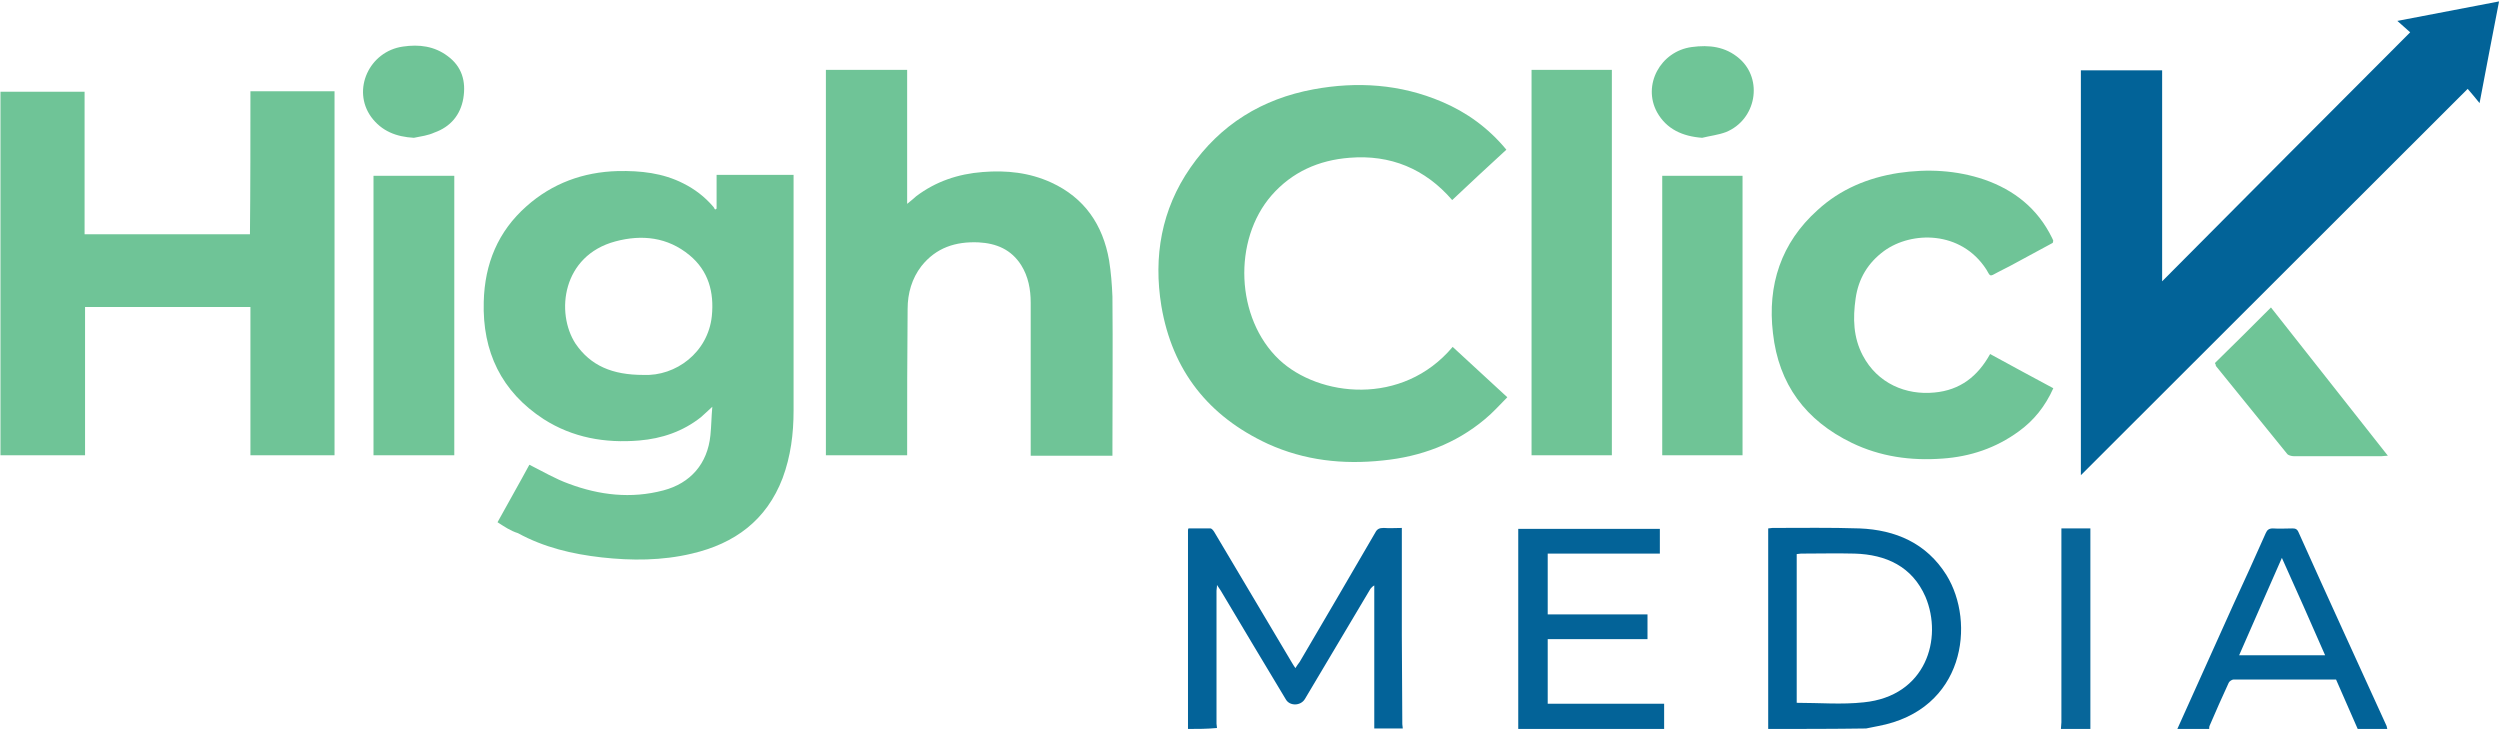 <?xml version="1.0" encoding="utf-8"?>
<!-- Generator: Adobe Illustrator 25.2.0, SVG Export Plug-In . SVG Version: 6.00 Build 0)  -->
<svg version="1.1" id="Layer_1" xmlns="http://www.w3.org/2000/svg" xmlns:xlink="http://www.w3.org/1999/xlink" x="0px" y="0px"
	 width="526.1px" height="153.4px" viewBox="0 0 526.1 153.4" style="enable-background:new 0 0 526.1 153.4;" xml:space="preserve"
	>
<style type="text/css">
	.st0{display:none;fill:#FEFEFE;}
	.st1{fill:#036399;}
	.st2{fill:#016298;}
	.st3{fill:#036398;}
	.st4{fill:#026398;}
	.st5{display:none;fill:#FDFEFE;}
	.st6{fill:#07669A;}
	.st7{fill:#6FC497;}
	.st8{fill:#6FC496;}
	.st9{fill:#70C597;}
	.st10{fill:#6FC597;}
	.st11{display:none;fill:#FBFCFD;}
</style>
<g>
	<path class="st0" d="M250,153.4c-83.3,0-166.6,0-250,0C0,102.2,0,51.1,0,0c175.4,0,350.7,0,526.1,0c0,51.1,0,102.2,0,153.4
		c-7.9,0-15.8,0-23.7,0c-0.1-0.3-0.1-0.5-0.2-0.8c-6.2-13.6-12.3-27.1-18.5-40.7c-0.3-0.6-0.6-0.8-1.3-0.8c-1.4,0-2.7,0.1-4.1,0
		c-0.8,0-1.2,0.3-1.5,1c-2.2,5-4.5,10-6.8,15c-4,8.7-7.9,17.5-11.8,26.2c-6.1,0-12.2,0-18.2,0c0-0.5,0-1,0-1.4c0-13.1,0-26.2,0-39.4
		c0-0.4,0-0.9,0-1.4c-2.1,0-4,0-6.1,0c0,0.5,0,1,0,1.5c0,13.1,0,26.2,0,39.3c0,0.5-0.1,0.9-0.1,1.4c-13.7,0-27.3,0-41,0
		c0.8-0.2,1.7-0.3,2.5-0.5c18.3-3.5,20.6-21.9,14.4-31.8c-4.2-6.7-10.7-9.5-18.3-9.8c-6.1-0.2-12.2-0.1-18.3-0.1
		c-0.3,0-0.6,0.1-0.9,0.1c0,0.5,0,1,0,1.4c0,10.2,0,20.4,0,30.7c0,3.4,0,6.7,0,10.1c-7.3,0-14.6,0-21.8,0c0-1.7,0-3.5,0-5.3
		c-8.2,0-16.3,0-24.5,0c0-4.5,0-9,0-13.6c7,0,14,0,21,0c0-1.8,0-3.4,0-5.2c-7.1,0-14,0-21,0c0-4.3,0-8.5,0-12.8c7.9,0,15.7,0,23.6,0
		c0-1.8,0-3.5,0-5.2c-9.9,0-19.8,0-29.8,0c0,0.5,0,1,0,1.4c0,8.7,0,17.3,0,26c0,4.9,0,9.8,0,14.7c-8.2,0-16.3,0-24.5,0
		c0-0.3-0.1-0.6-0.1-0.9c0-6.3-0.1-12.5-0.1-18.8c0-7,0-14.1,0-21.1c0-0.4,0-0.9,0-1.4c-1.3,0-2.6,0.1-3.8,0c-0.9-0.1-1.3,0.2-1.8,1
		c-5.3,9.1-10.6,18.1-15.9,27.2c-0.2,0.4-0.5,0.8-0.9,1.3c-0.3-0.5-0.5-0.8-0.7-1.1c-5.5-9.2-10.9-18.4-16.4-27.6
		c-0.2-0.3-0.5-0.7-0.8-0.7c-1.5-0.1-3.1,0-4.6,0c0,0.2-0.1,0.3-0.1,0.4C250,125.5,250,139.4,250,153.4z M104.7,109.9
		c1.4,0.9,2.7,1.8,4,2.5c5.5,3,11.4,4.4,17.6,5.1c6.4,0.7,12.8,0.7,19-0.8c9-2.1,15.8-7,19.1-15.9c1.7-4.6,2.3-9.3,2.3-14.2
		c0-16.1,0-32.2,0-48.3c0-0.4,0-0.8,0-1.3c-5.5,0-10.8,0-16.2,0c0,2.4,0,4.8,0,7.1c-0.1,0.1-0.2,0.1-0.3,0.2
		c-0.1-0.2-0.2-0.4-0.4-0.6c-1.7-2.1-3.9-3.7-6.3-4.9c-4.4-2.3-9-2.8-13.8-2.6c-7.3,0.2-13.7,2.5-19.2,7.4c-6,5.3-8.9,12.2-9,20.1
		c-0.2,10.5,3.7,18.9,12.6,24.7c6.1,3.9,12.9,5.2,20.1,4.5c4.8-0.4,9.2-1.9,13-4.9c0.8-0.6,1.5-1.3,2.4-2.2c-0.1,2.2-0.2,4.1-0.4,6
		c-0.6,5.9-4.1,10.1-9.9,11.6c-6.8,1.7-13.4,0.9-19.9-1.4c-2.8-1.1-5.5-2.6-8.3-4C109.3,101.7,107,105.7,104.7,109.9z M52.7,19.2
		c0,10.1,0,20.1,0,30.1c-11.7,0-23.1,0-34.8,0c0-10,0-20,0-30c-6,0-11.8,0-17.7,0c0,25.5,0,51,0,76.5c5.9,0,11.8,0,17.8,0
		c0-10.5,0-20.9,0-31.2c11.7,0,23.1,0,34.8,0c0,10.5,0,20.8,0,31.2c6,0,11.8,0,17.7,0c0-25.6,0-51.1,0-76.6
		C64.5,19.2,58.7,19.2,52.7,19.2z M507.2,6.8c-17.5,17.5-34.8,34.9-52.2,52.4c0-14.8,0-29.6,0-44.4c-5.8,0-11.4,0-17.1,0
		c0,28.4,0,56.6,0,85.2c27.2-27.1,54.2-54.1,81.4-81.3c0.8,1,1.5,1.9,2.5,3c1.4-7.3,2.8-14.3,4.1-21.4c-7.2,1.4-14.1,2.7-21.4,4.1
		C505.6,5.4,506.5,6.2,507.2,6.8z M190.9,95.8c0-0.5,0-1,0-1.5c0-9.8,0-19.6,0.1-29.5c0-3.2,0.9-6.3,2.9-9c3-3.9,7.2-5.2,12-5
		c3.8,0.2,6.9,1.5,9,4.8c1.5,2.4,2,5.1,2,7.9c0,10.3,0,20.5,0,30.8c0,0.5,0,0.9,0,1.4c5.8,0,11.4,0,17.2,0c0-0.5,0-1,0-1.5
		c0-10.7,0-21.3,0-32c0-2.5-0.2-5.1-0.7-7.6c-1.3-7.5-5.3-13.1-12.2-16.4c-4.6-2.1-9.4-2.6-14.4-2.2c-5.1,0.4-9.8,2-14,5.1
		c-0.6,0.4-1.1,1-1.9,1.6c0-9.6,0-18.9,0-28.2c-5.8,0-11.4,0-17.1,0c0,27.1,0,54,0,81.1C179.5,95.8,185.1,95.8,190.9,95.8z
		 M317,31.5c-3.8-4.6-8.4-7.9-13.8-10.2c-8.7-3.7-17.8-4.3-27-2.6c-10.8,2-19.6,7.3-25.9,16.5c-6.1,8.8-7.8,18.7-6.1,29.1
		c2.2,13.6,9.9,23.2,22.4,29c7.7,3.6,15.8,4.4,24.2,3.5c8-0.8,15.3-3.5,21.5-8.7c1.7-1.4,3.1-3,4.7-4.6c-4-3.7-7.7-7.1-11.5-10.6
		c-10.6,12.6-28.2,10.5-36.5,2.7c-9.2-8.7-9.8-25.2-1.6-34.6c4.3-4.9,9.9-7.4,16.4-7.9c8.7-0.7,15.9,2.3,21.6,8.9
		C309.4,38.5,313.2,35,317,31.5z M432,51.1c0-0.2,0-0.3,0-0.4c-0.1-0.2-0.2-0.4-0.3-0.7c-3-6.1-7.9-10-14.2-12.2
		c-5.9-2-12-2.3-18.1-1.4c-6.4,1-12.2,3.4-17,7.8c-7.7,7-10.5,15.8-9.4,25.9c1.2,10.7,7,18.4,16.6,23.1c6,2.9,12.5,3.8,19.1,3.3
		c5.9-0.4,11.3-2.1,16-5.7c3.2-2.4,5.6-5.4,7.3-9.1c-4.5-2.4-8.9-4.8-13.3-7.2c-2.6,4.7-6.3,7.6-11.7,8.1c-6,0.5-12-1.9-15.1-7.8
		c-2-3.8-2.1-7.8-1.6-11.9c0.6-4.2,2.6-7.5,6-10c5.8-4.2,16.2-4.3,21.5,3.9c1,1.5,0.6,1.6,2.4,0.6c1.8-1,3.7-2,5.5-2.9
		C427.9,53.3,430,52.2,432,51.1z M339.2,95.8c0-27.1,0-54.1,0-81.1c-5.7,0-11.3,0-16.9,0c0,27.1,0,54,0,81.1
		C327.9,95.8,333.5,95.8,339.2,95.8z M78.6,37c0,19.7,0,39.2,0,58.8c5.7,0,11.4,0,17,0c0-19.6,0-39.2,0-58.8
		C89.9,37,84.3,37,78.6,37z M366.7,37c-5.7,0-11.3,0-16.9,0c0,19.6,0,39.2,0,58.8c5.7,0,11.3,0,16.9,0
		C366.7,76.1,366.7,56.6,366.7,37z M466.1,76.4c0.1,0.2,0.2,0.3,0.2,0.4c5,6.2,10,12.4,15,18.5c0.3,0.3,1,0.5,1.4,0.5
		c6.2,0,12.3,0,18.5,0c0.3,0,0.7,0,1.3-0.1C494.2,85.3,486,75,477.9,64.7c-0.3,0.3-0.5,0.4-0.6,0.6
		C473.5,68.9,469.8,72.6,466.1,76.4z M87.1,29c1.5-0.3,3-0.4,4.4-1c3.3-1.3,5.5-3.7,6.1-7.2c0.6-3.6-0.4-6.7-3.3-8.9
		c-2.8-2.1-6-2.5-9.4-2c-7.1,1-10.9,9.1-6.7,14.8C80.3,27.6,83.4,28.8,87.1,29z M358.2,29c1.7-0.4,3.4-0.6,4.9-1.2
		c6.4-2.6,7.9-11.1,2.8-15.5c-2.9-2.5-6.4-2.9-10-2.4c-6.5,0.9-10.4,8.1-7.3,13.7C350.7,27.3,354,28.7,358.2,29z"/>
	<path class="st1" d="M250,153.4c0-13.9,0-27.9,0-41.8c0-0.1,0-0.2,0.1-0.4c1.5,0,3,0,4.6,0c0.3,0,0.6,0.4,0.8,0.7
		c5.5,9.2,10.9,18.4,16.4,27.6c0.2,0.3,0.4,0.7,0.7,1.1c0.3-0.5,0.6-0.9,0.9-1.3c5.3-9,10.6-18.1,15.9-27.2c0.4-0.8,0.9-1,1.8-1
		c1.2,0.1,2.5,0,3.8,0c0,0.5,0,1,0,1.4c0,7,0,14.1,0,21.1c0,6.3,0.1,12.5,0.1,18.8c0,0.3,0.1,0.6,0.1,0.9c-2,0-4,0-6,0
		c0-10,0-20.1,0-30.1c-0.4,0.2-0.6,0.5-0.8,0.7c-4.6,7.7-9.2,15.5-13.8,23.2c-0.9,1.5-3.2,1.5-4,0.1c-4.6-7.6-9.1-15.2-13.7-22.9
		c-0.2-0.3-0.4-0.6-0.8-1.2c0,0.6-0.1,0.9-0.1,1.2c0,9.3,0,18.7,0,28c0,0.3,0.1,0.6,0.1,0.9C254,153.4,252,153.4,250,153.4z"/>
	<path class="st2" d="M372.1,153.4c0-3.4,0-6.7,0-10.1c0-10.2,0-20.4,0-30.7c0-0.4,0-0.9,0-1.4c0.3,0,0.6-0.1,0.9-0.1
		c6.1,0,12.2-0.1,18.3,0.1c7.6,0.3,14.1,3.1,18.3,9.8c6.2,10,3.9,28.4-14.4,31.8c-0.8,0.2-1.7,0.3-2.5,0.5
		C385.8,153.4,378.9,153.4,372.1,153.4z M378.1,147.9c4.8,0,9.5,0.4,14.1-0.1c13.1-1.3,16.7-13.4,13-22.2c-2.8-6.4-8.3-8.9-14.9-9.1
		c-3.8-0.1-7.5,0-11.3,0c-0.3,0-0.6,0.1-0.9,0.1C378.1,127.1,378.1,137.5,378.1,147.9z"/>
	<path class="st3" d="M319.5,153.4c0-4.9,0-9.8,0-14.7c0-8.7,0-17.3,0-26c0-0.4,0-0.9,0-1.4c10,0,19.8,0,29.8,0c0,1.7,0,3.4,0,5.2
		c-7.9,0-15.7,0-23.6,0c0,4.3,0,8.5,0,12.8c7,0,13.9,0,21,0c0,1.8,0,3.4,0,5.2c-7,0-14,0-21,0c0,4.6,0,9,0,13.6c8.2,0,16.3,0,24.5,0
		c0,1.8,0,3.6,0,5.3C340,153.4,329.8,153.4,319.5,153.4z"/>
	<path class="st4" d="M458.2,153.4c3.9-8.7,7.9-17.5,11.8-26.2c2.3-5,4.6-10,6.8-15c0.3-0.7,0.7-1,1.5-1c1.4,0.1,2.7,0,4.1,0
		c0.6,0,1,0.1,1.3,0.8c6.1,13.6,12.3,27.1,18.5,40.7c0.1,0.2,0.1,0.5,0.2,0.8c-2.1,0-4.2,0-6.2,0c-1.5-3.5-3.1-7-4.6-10.5
		c-7.3,0-14.5,0-21.6,0c-0.3,0-0.9,0.4-1,0.7c-1.4,3-2.7,6-4,9c-0.1,0.2-0.1,0.5-0.1,0.8C462.5,153.4,460.4,153.4,458.2,153.4z
		 M489.3,137.9c-3-6.9-6-13.6-9.1-20.5c-3.1,7-6,13.7-9,20.5C477.3,137.9,483.2,137.9,489.3,137.9z"/>
	<path class="st5" d="M256,153.4c0-0.3-0.1-0.6-0.1-0.9c0-9.3,0-18.7,0-28c0-0.3,0-0.6,0.1-1.2c0.4,0.6,0.6,0.9,0.8,1.2
		c4.6,7.6,9.1,15.2,13.7,22.9c0.9,1.5,3.2,1.4,4-0.1c4.6-7.7,9.2-15.5,13.8-23.2c0.2-0.3,0.3-0.5,0.8-0.7c0,10,0,20.1,0,30.1
		C278,153.4,267,153.4,256,153.4z"/>
	<path class="st0" d="M464.7,153.4c0-0.3,0-0.5,0.1-0.8c1.3-3,2.6-6,4-9c0.1-0.3,0.7-0.7,1-0.7c7.2,0,14.4,0,21.6,0
		c1.5,3.5,3.1,7,4.6,10.5C485.6,153.4,475.1,153.4,464.7,153.4z"/>
	<path class="st6" d="M433.7,153.4c0-0.5,0.1-0.9,0.1-1.4c0-13.1,0-26.2,0-39.3c0-0.5,0-0.9,0-1.5c2.1,0,4,0,6.1,0
		c0,0.5,0,0.9,0,1.4c0,13.1,0,26.2,0,39.4c0,0.5,0,1,0,1.4C437.9,153.4,435.8,153.4,433.7,153.4z"/>
	<path class="st7" d="M104.7,109.9c2.3-4.2,4.6-8.2,6.7-12.1c2.8,1.4,5.5,3,8.3,4c6.4,2.4,13.1,3.2,19.9,1.4
		c5.7-1.5,9.3-5.6,9.9-11.6c0.2-1.9,0.2-3.8,0.4-6c-1,0.9-1.7,1.6-2.4,2.2c-3.8,3-8.2,4.5-13,4.9c-7.2,0.6-14-0.6-20.1-4.5
		c-8.9-5.8-12.9-14.2-12.6-24.7c0.2-8,3-14.8,9-20.1c5.4-4.8,11.9-7.2,19.2-7.4c4.8-0.1,9.5,0.4,13.8,2.6c2.4,1.2,4.5,2.8,6.3,4.9
		c0.2,0.2,0.2,0.4,0.4,0.6c0.1-0.1,0.2-0.1,0.3-0.2c0-2.4,0-4.7,0-7.1c5.4,0,10.7,0,16.2,0c0,0.5,0,0.9,0,1.3c0,16.1,0,32.2,0,48.3
		c0,4.9-0.6,9.6-2.3,14.2c-3.4,8.9-10.1,13.8-19.1,15.9c-6.3,1.5-12.7,1.5-19,0.8c-6.2-0.7-12.1-2.1-17.6-5.1
		C107.4,111.7,106.1,110.8,104.7,109.9z M135.4,78.9c6.8,0.3,13.6-4.7,14.4-12.4c0.5-5-0.7-9.5-4.7-12.8c-4.6-3.8-10-4.4-15.6-2.9
		c-11.2,3-12.6,15-8.4,21.5C124.3,77,128.9,78.9,135.4,78.9z"/>
	<path class="st7" d="M52.7,19.2c6,0,11.8,0,17.7,0c0,25.5,0,51,0,76.6c-5.8,0-11.7,0-17.7,0c0-10.4,0-20.8,0-31.2
		c-11.6,0-23.1,0-34.8,0c0,10.4,0,20.8,0,31.2c-6,0-11.9,0-17.8,0c0-25.5,0-51,0-76.5c5.9,0,11.7,0,17.7,0c0,10,0,20,0,30
		c11.6,0,23.1,0,34.8,0C52.7,39.3,52.7,29.3,52.7,19.2z"/>
	<path class="st4" d="M507.2,6.8c-0.7-0.6-1.6-1.4-2.7-2.4c7.2-1.4,14.2-2.7,21.4-4.1c-1.4,7.1-2.7,14.1-4.1,21.4
		c-0.9-1.1-1.7-2.1-2.5-3c-27.2,27.2-54.2,54.1-81.4,81.3c0-28.6,0-56.8,0-85.2c5.6,0,11.3,0,17.1,0c0,14.8,0,29.6,0,44.4
		C472.4,41.7,489.7,24.3,507.2,6.8z"/>
	<path class="st7" d="M190.9,95.8c-5.8,0-11.4,0-17.1,0c0-27,0-54,0-81.1c5.7,0,11.3,0,17.1,0c0,9.3,0,18.6,0,28.2
		c0.8-0.6,1.3-1.1,1.9-1.6c4.1-3.1,8.8-4.7,14-5.1c5-0.4,9.8,0.1,14.4,2.2c7,3.2,10.9,8.9,12.2,16.4c0.4,2.5,0.6,5.1,0.7,7.6
		c0.1,10.7,0,21.3,0,32c0,0.5,0,0.9,0,1.5c-5.7,0-11.4,0-17.2,0c0-0.5,0-0.9,0-1.4c0-10.3,0-20.5,0-30.8c0-2.8-0.5-5.5-2-7.9
		c-2.1-3.3-5.2-4.6-9-4.8c-4.8-0.2-8.9,1.1-12,5c-2,2.6-2.9,5.7-2.9,9c-0.1,9.8-0.1,19.6-0.1,29.5C190.9,94.8,190.9,95.3,190.9,95.8
		z"/>
	<path class="st7" d="M317,31.5c-3.8,3.5-7.6,7-11.4,10.6c-5.7-6.6-13-9.6-21.6-8.9c-6.5,0.5-12.1,3-16.4,7.9
		c-8.2,9.4-7.6,25.9,1.6,34.6c8.3,7.8,25.9,9.9,36.5-2.7c3.8,3.5,7.5,6.9,11.5,10.6c-1.6,1.6-3,3.2-4.7,4.6
		c-6.2,5.2-13.5,7.9-21.5,8.7c-8.4,0.9-16.5,0-24.2-3.5c-12.5-5.8-20.1-15.4-22.4-29c-1.7-10.4,0-20.3,6.1-29.1
		c6.3-9.1,15.1-14.5,25.9-16.5c9.2-1.7,18.3-1.1,27,2.6C308.6,23.6,313.2,26.9,317,31.5z"/>
	<path class="st7" d="M432,51.1c-2,1.1-4.1,2.2-6.1,3.3c-1.8,1-3.7,2-5.5,2.9c-1.8,1-1.5,0.9-2.4-0.6c-5.3-8.2-15.7-8.1-21.5-3.9
		c-3.4,2.5-5.4,5.8-6,10C389.9,67,390,71,392,74.8c3.1,5.9,9.1,8.4,15.1,7.8c5.4-0.5,9.1-3.4,11.7-8.1c4.4,2.4,8.8,4.8,13.3,7.2
		c-1.7,3.8-4.1,6.8-7.3,9.1c-4.8,3.5-10.2,5.3-16,5.7c-6.7,0.5-13.1-0.4-19.1-3.3c-9.7-4.7-15.4-12.3-16.6-23.1
		c-1.2-10.1,1.7-19,9.4-25.9c4.8-4.4,10.6-6.8,17-7.8c6.1-0.9,12.2-0.6,18.1,1.4c6.3,2.2,11.2,6.1,14.2,12.2
		c0.1,0.2,0.2,0.4,0.3,0.7C432,50.9,432,50.9,432,51.1z"/>
	<path class="st8" d="M339.2,95.8c-5.7,0-11.3,0-16.9,0c0-27,0-54,0-81.1c5.6,0,11.2,0,16.9,0C339.2,41.7,339.2,68.7,339.2,95.8z"/>
	<path class="st9" d="M78.6,37c5.7,0,11.3,0,17,0c0,19.6,0,39.1,0,58.8c-5.6,0-11.3,0-17,0C78.6,76.2,78.6,56.6,78.6,37z"/>
	<path class="st8" d="M366.7,37c0,19.6,0,39.1,0,58.8c-5.6,0-11.3,0-16.9,0c0-19.6,0-39.1,0-58.8C355.4,37,361,37,366.7,37z"/>
	<path class="st10" d="M466.1,76.4c3.8-3.7,7.5-7.4,11.2-11.1c0.2-0.2,0.3-0.3,0.6-0.6c8.2,10.4,16.3,20.7,24.6,31.2
		c-0.6,0-0.9,0.1-1.3,0.1c-6.2,0-12.3,0-18.5,0c-0.5,0-1.2-0.2-1.4-0.5c-5-6.2-10-12.3-15-18.5C466.3,76.7,466.2,76.6,466.1,76.4z"
		/>
	<path class="st7" d="M87.1,29c-3.7-0.2-6.8-1.4-9-4.4c-4.1-5.7-0.4-13.8,6.7-14.8c3.4-0.5,6.6-0.1,9.4,2c3,2.2,3.9,5.3,3.3,8.9
		c-0.6,3.5-2.7,6-6.1,7.2C90.1,28.5,88.6,28.7,87.1,29z"/>
	<path class="st10" d="M358.2,29c-4.1-0.3-7.5-1.8-9.5-5.4c-3.1-5.7,0.7-12.8,7.3-13.7c3.7-0.5,7.1-0.1,10,2.4
		c5.1,4.4,3.6,12.9-2.8,15.5C361.6,28.4,359.8,28.6,358.2,29z"/>
	<path class="st5" d="M378.1,147.9c0-10.4,0-20.8,0-31.3c0.3,0,0.6-0.1,0.9-0.1c3.8,0,7.5-0.1,11.3,0c6.6,0.3,12.2,2.7,14.9,9.1
		c3.8,8.8,0.1,20.9-13,22.2C387.6,148.3,382.9,147.9,378.1,147.9z"/>
	<path class="st11" d="M489.3,137.9c-6.1,0-12,0-18.1,0c3-6.8,5.9-13.5,9-20.5C483.3,124.4,486.3,131.1,489.3,137.9z"/>
	<path class="st5" d="M135.4,78.9c-6.4,0-11.1-1.9-14.2-6.6c-4.3-6.5-2.9-18.5,8.4-21.5c5.6-1.5,11-0.9,15.6,2.9
		c4,3.3,5.2,7.8,4.7,12.8C149,74.2,142.1,79.2,135.4,78.9z"/>
</g>
</svg>
